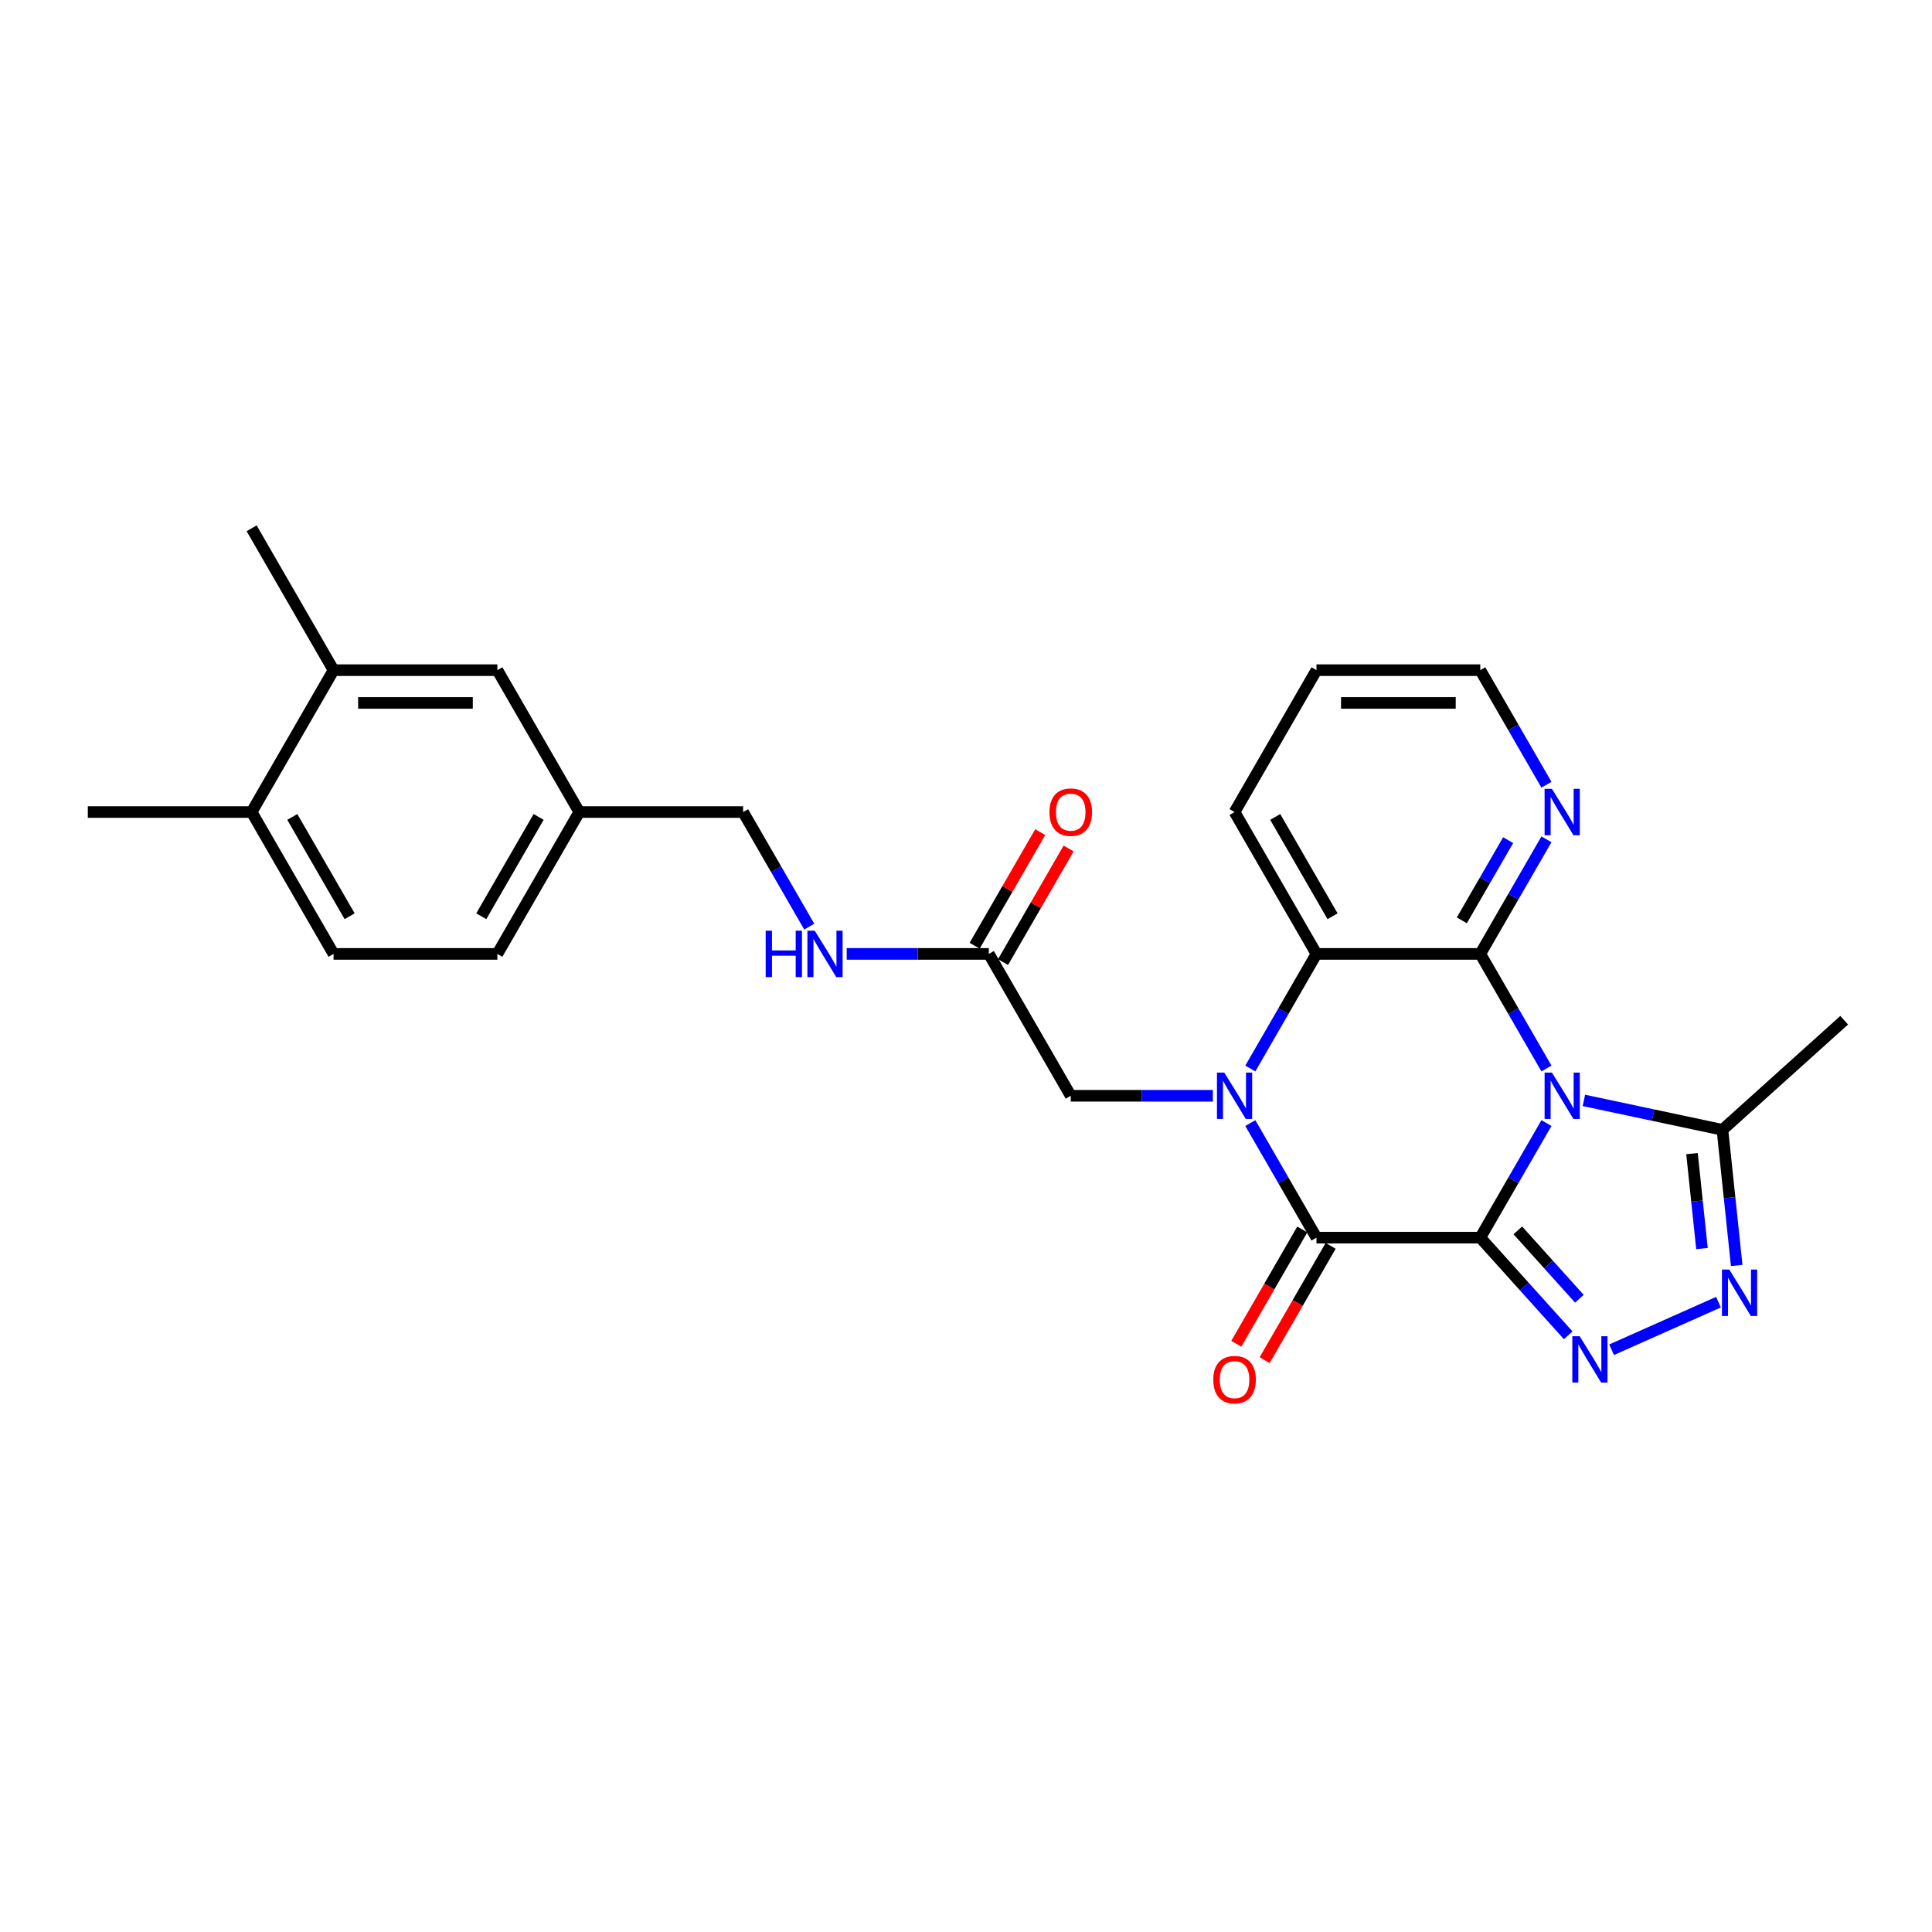 <?xml version='1.0' encoding='iso-8859-1'?>
<svg version='1.1' baseProfile='full'
              xmlns='http://www.w3.org/2000/svg'
                      xmlns:rdkit='http://www.rdkit.org/xml'
                      xmlns:xlink='http://www.w3.org/1999/xlink'
                  xml:space='preserve'
width='1000px' height='1000px' viewBox='0 0 1000 1000'>
<!-- END OF HEADER -->
<rect style='opacity:1.0;fill:#FFFFFF;stroke:none' width='1000' height='1000' x='0' y='0'> </rect>
<path class='bond-0' d='M 766.195,640.608 L 783.316,610.955' style='fill:none;fill-rule:evenodd;stroke:#000000;stroke-width:6px;stroke-linecap:butt;stroke-linejoin:miter;stroke-opacity:1' />
<path class='bond-0' d='M 783.316,610.955 L 800.436,581.302' style='fill:none;fill-rule:evenodd;stroke:#0000FF;stroke-width:6px;stroke-linecap:butt;stroke-linejoin:miter;stroke-opacity:1' />
<path class='bond-2' d='M 766.195,640.608 L 681.402,640.608' style='fill:none;fill-rule:evenodd;stroke:#000000;stroke-width:6px;stroke-linecap:butt;stroke-linejoin:miter;stroke-opacity:1' />
<path class='bond-4' d='M 766.195,640.608 L 788.951,665.881' style='fill:none;fill-rule:evenodd;stroke:#000000;stroke-width:6px;stroke-linecap:butt;stroke-linejoin:miter;stroke-opacity:1' />
<path class='bond-4' d='M 788.951,665.881 L 811.706,691.153' style='fill:none;fill-rule:evenodd;stroke:#0000FF;stroke-width:6px;stroke-linecap:butt;stroke-linejoin:miter;stroke-opacity:1' />
<path class='bond-4' d='M 785.625,636.842 L 801.554,654.533' style='fill:none;fill-rule:evenodd;stroke:#000000;stroke-width:6px;stroke-linecap:butt;stroke-linejoin:miter;stroke-opacity:1' />
<path class='bond-4' d='M 801.554,654.533 L 817.482,672.224' style='fill:none;fill-rule:evenodd;stroke:#0000FF;stroke-width:6px;stroke-linecap:butt;stroke-linejoin:miter;stroke-opacity:1' />
<path class='bond-3' d='M 800.436,553.049 L 783.316,523.395' style='fill:none;fill-rule:evenodd;stroke:#0000FF;stroke-width:6px;stroke-linecap:butt;stroke-linejoin:miter;stroke-opacity:1' />
<path class='bond-3' d='M 783.316,523.395 L 766.195,493.742' style='fill:none;fill-rule:evenodd;stroke:#000000;stroke-width:6px;stroke-linecap:butt;stroke-linejoin:miter;stroke-opacity:1' />
<path class='bond-7' d='M 819.818,569.561 L 855.675,577.183' style='fill:none;fill-rule:evenodd;stroke:#0000FF;stroke-width:6px;stroke-linecap:butt;stroke-linejoin:miter;stroke-opacity:1' />
<path class='bond-7' d='M 855.675,577.183 L 891.532,584.805' style='fill:none;fill-rule:evenodd;stroke:#000000;stroke-width:6px;stroke-linecap:butt;stroke-linejoin:miter;stroke-opacity:1' />
<path class='bond-1' d='M 647.162,581.302 L 664.282,610.955' style='fill:none;fill-rule:evenodd;stroke:#0000FF;stroke-width:6px;stroke-linecap:butt;stroke-linejoin:miter;stroke-opacity:1' />
<path class='bond-1' d='M 664.282,610.955 L 681.402,640.608' style='fill:none;fill-rule:evenodd;stroke:#000000;stroke-width:6px;stroke-linecap:butt;stroke-linejoin:miter;stroke-opacity:1' />
<path class='bond-5' d='M 647.162,553.049 L 664.282,523.395' style='fill:none;fill-rule:evenodd;stroke:#0000FF;stroke-width:6px;stroke-linecap:butt;stroke-linejoin:miter;stroke-opacity:1' />
<path class='bond-5' d='M 664.282,523.395 L 681.402,493.742' style='fill:none;fill-rule:evenodd;stroke:#000000;stroke-width:6px;stroke-linecap:butt;stroke-linejoin:miter;stroke-opacity:1' />
<path class='bond-8' d='M 627.779,567.175 L 590.996,567.175' style='fill:none;fill-rule:evenodd;stroke:#0000FF;stroke-width:6px;stroke-linecap:butt;stroke-linejoin:miter;stroke-opacity:1' />
<path class='bond-8' d='M 590.996,567.175 L 554.213,567.175' style='fill:none;fill-rule:evenodd;stroke:#000000;stroke-width:6px;stroke-linecap:butt;stroke-linejoin:miter;stroke-opacity:1' />
<path class='bond-11' d='M 674.059,636.368 L 656.978,665.954' style='fill:none;fill-rule:evenodd;stroke:#000000;stroke-width:6px;stroke-linecap:butt;stroke-linejoin:miter;stroke-opacity:1' />
<path class='bond-11' d='M 656.978,665.954 L 639.897,695.539' style='fill:none;fill-rule:evenodd;stroke:#FF0000;stroke-width:6px;stroke-linecap:butt;stroke-linejoin:miter;stroke-opacity:1' />
<path class='bond-11' d='M 688.746,644.848 L 671.664,674.433' style='fill:none;fill-rule:evenodd;stroke:#000000;stroke-width:6px;stroke-linecap:butt;stroke-linejoin:miter;stroke-opacity:1' />
<path class='bond-11' d='M 671.664,674.433 L 654.583,704.019' style='fill:none;fill-rule:evenodd;stroke:#FF0000;stroke-width:6px;stroke-linecap:butt;stroke-linejoin:miter;stroke-opacity:1' />
<path class='bond-9' d='M 766.195,493.742 L 783.316,464.089' style='fill:none;fill-rule:evenodd;stroke:#000000;stroke-width:6px;stroke-linecap:butt;stroke-linejoin:miter;stroke-opacity:1' />
<path class='bond-9' d='M 783.316,464.089 L 800.436,434.436' style='fill:none;fill-rule:evenodd;stroke:#0000FF;stroke-width:6px;stroke-linecap:butt;stroke-linejoin:miter;stroke-opacity:1' />
<path class='bond-9' d='M 756.645,476.367 L 768.629,455.61' style='fill:none;fill-rule:evenodd;stroke:#000000;stroke-width:6px;stroke-linecap:butt;stroke-linejoin:miter;stroke-opacity:1' />
<path class='bond-9' d='M 768.629,455.61 L 780.613,434.853' style='fill:none;fill-rule:evenodd;stroke:#0000FF;stroke-width:6px;stroke-linecap:butt;stroke-linejoin:miter;stroke-opacity:1' />
<path class='bond-28' d='M 766.195,493.742 L 681.402,493.742' style='fill:none;fill-rule:evenodd;stroke:#000000;stroke-width:6px;stroke-linecap:butt;stroke-linejoin:miter;stroke-opacity:1' />
<path class='bond-6' d='M 834.16,698.623 L 889.476,673.995' style='fill:none;fill-rule:evenodd;stroke:#0000FF;stroke-width:6px;stroke-linecap:butt;stroke-linejoin:miter;stroke-opacity:1' />
<path class='bond-21' d='M 681.402,493.742 L 639.006,420.309' style='fill:none;fill-rule:evenodd;stroke:#000000;stroke-width:6px;stroke-linecap:butt;stroke-linejoin:miter;stroke-opacity:1' />
<path class='bond-21' d='M 689.729,474.248 L 660.052,422.845' style='fill:none;fill-rule:evenodd;stroke:#000000;stroke-width:6px;stroke-linecap:butt;stroke-linejoin:miter;stroke-opacity:1' />
<path class='bond-27' d='M 898.91,655.007 L 895.221,619.906' style='fill:none;fill-rule:evenodd;stroke:#0000FF;stroke-width:6px;stroke-linecap:butt;stroke-linejoin:miter;stroke-opacity:1' />
<path class='bond-27' d='M 895.221,619.906 L 891.532,584.805' style='fill:none;fill-rule:evenodd;stroke:#000000;stroke-width:6px;stroke-linecap:butt;stroke-linejoin:miter;stroke-opacity:1' />
<path class='bond-27' d='M 880.938,646.249 L 878.356,621.678' style='fill:none;fill-rule:evenodd;stroke:#0000FF;stroke-width:6px;stroke-linecap:butt;stroke-linejoin:miter;stroke-opacity:1' />
<path class='bond-27' d='M 878.356,621.678 L 875.773,597.108' style='fill:none;fill-rule:evenodd;stroke:#000000;stroke-width:6px;stroke-linecap:butt;stroke-linejoin:miter;stroke-opacity:1' />
<path class='bond-22' d='M 891.532,584.805 L 954.545,528.067' style='fill:none;fill-rule:evenodd;stroke:#000000;stroke-width:6px;stroke-linecap:butt;stroke-linejoin:miter;stroke-opacity:1' />
<path class='bond-10' d='M 554.213,567.175 L 511.816,493.742' style='fill:none;fill-rule:evenodd;stroke:#000000;stroke-width:6px;stroke-linecap:butt;stroke-linejoin:miter;stroke-opacity:1' />
<path class='bond-23' d='M 800.436,406.183 L 783.316,376.53' style='fill:none;fill-rule:evenodd;stroke:#0000FF;stroke-width:6px;stroke-linecap:butt;stroke-linejoin:miter;stroke-opacity:1' />
<path class='bond-23' d='M 783.316,376.53 L 766.195,346.876' style='fill:none;fill-rule:evenodd;stroke:#000000;stroke-width:6px;stroke-linecap:butt;stroke-linejoin:miter;stroke-opacity:1' />
<path class='bond-13' d='M 511.816,493.742 L 475.033,493.742' style='fill:none;fill-rule:evenodd;stroke:#000000;stroke-width:6px;stroke-linecap:butt;stroke-linejoin:miter;stroke-opacity:1' />
<path class='bond-13' d='M 475.033,493.742 L 438.25,493.742' style='fill:none;fill-rule:evenodd;stroke:#0000FF;stroke-width:6px;stroke-linecap:butt;stroke-linejoin:miter;stroke-opacity:1' />
<path class='bond-16' d='M 519.16,497.982 L 536.133,468.583' style='fill:none;fill-rule:evenodd;stroke:#000000;stroke-width:6px;stroke-linecap:butt;stroke-linejoin:miter;stroke-opacity:1' />
<path class='bond-16' d='M 536.133,468.583 L 553.106,439.184' style='fill:none;fill-rule:evenodd;stroke:#FF0000;stroke-width:6px;stroke-linecap:butt;stroke-linejoin:miter;stroke-opacity:1' />
<path class='bond-16' d='M 504.473,489.503 L 521.446,460.104' style='fill:none;fill-rule:evenodd;stroke:#000000;stroke-width:6px;stroke-linecap:butt;stroke-linejoin:miter;stroke-opacity:1' />
<path class='bond-16' d='M 521.446,460.104 L 538.42,430.705' style='fill:none;fill-rule:evenodd;stroke:#FF0000;stroke-width:6px;stroke-linecap:butt;stroke-linejoin:miter;stroke-opacity:1' />
<path class='bond-12' d='M 172.644,346.876 L 257.437,346.876' style='fill:none;fill-rule:evenodd;stroke:#000000;stroke-width:6px;stroke-linecap:butt;stroke-linejoin:miter;stroke-opacity:1' />
<path class='bond-12' d='M 185.363,363.835 L 244.718,363.835' style='fill:none;fill-rule:evenodd;stroke:#000000;stroke-width:6px;stroke-linecap:butt;stroke-linejoin:miter;stroke-opacity:1' />
<path class='bond-24' d='M 172.644,346.876 L 130.248,273.444' style='fill:none;fill-rule:evenodd;stroke:#000000;stroke-width:6px;stroke-linecap:butt;stroke-linejoin:miter;stroke-opacity:1' />
<path class='bond-30' d='M 172.644,346.876 L 130.248,420.309' style='fill:none;fill-rule:evenodd;stroke:#000000;stroke-width:6px;stroke-linecap:butt;stroke-linejoin:miter;stroke-opacity:1' />
<path class='bond-19' d='M 418.867,479.616 L 401.747,449.963' style='fill:none;fill-rule:evenodd;stroke:#0000FF;stroke-width:6px;stroke-linecap:butt;stroke-linejoin:miter;stroke-opacity:1' />
<path class='bond-19' d='M 401.747,449.963 L 384.627,420.309' style='fill:none;fill-rule:evenodd;stroke:#000000;stroke-width:6px;stroke-linecap:butt;stroke-linejoin:miter;stroke-opacity:1' />
<path class='bond-14' d='M 130.248,420.309 L 172.644,493.742' style='fill:none;fill-rule:evenodd;stroke:#000000;stroke-width:6px;stroke-linecap:butt;stroke-linejoin:miter;stroke-opacity:1' />
<path class='bond-14' d='M 151.294,422.845 L 180.971,474.248' style='fill:none;fill-rule:evenodd;stroke:#000000;stroke-width:6px;stroke-linecap:butt;stroke-linejoin:miter;stroke-opacity:1' />
<path class='bond-25' d='M 130.248,420.309 L 45.455,420.309' style='fill:none;fill-rule:evenodd;stroke:#000000;stroke-width:6px;stroke-linecap:butt;stroke-linejoin:miter;stroke-opacity:1' />
<path class='bond-15' d='M 257.437,346.876 L 299.834,420.309' style='fill:none;fill-rule:evenodd;stroke:#000000;stroke-width:6px;stroke-linecap:butt;stroke-linejoin:miter;stroke-opacity:1' />
<path class='bond-17' d='M 172.644,493.742 L 257.437,493.742' style='fill:none;fill-rule:evenodd;stroke:#000000;stroke-width:6px;stroke-linecap:butt;stroke-linejoin:miter;stroke-opacity:1' />
<path class='bond-18' d='M 299.834,420.309 L 384.627,420.309' style='fill:none;fill-rule:evenodd;stroke:#000000;stroke-width:6px;stroke-linecap:butt;stroke-linejoin:miter;stroke-opacity:1' />
<path class='bond-20' d='M 299.834,420.309 L 257.437,493.742' style='fill:none;fill-rule:evenodd;stroke:#000000;stroke-width:6px;stroke-linecap:butt;stroke-linejoin:miter;stroke-opacity:1' />
<path class='bond-20' d='M 278.788,422.845 L 249.11,474.248' style='fill:none;fill-rule:evenodd;stroke:#000000;stroke-width:6px;stroke-linecap:butt;stroke-linejoin:miter;stroke-opacity:1' />
<path class='bond-26' d='M 639.006,420.309 L 681.402,346.876' style='fill:none;fill-rule:evenodd;stroke:#000000;stroke-width:6px;stroke-linecap:butt;stroke-linejoin:miter;stroke-opacity:1' />
<path class='bond-29' d='M 766.195,346.876 L 681.402,346.876' style='fill:none;fill-rule:evenodd;stroke:#000000;stroke-width:6px;stroke-linecap:butt;stroke-linejoin:miter;stroke-opacity:1' />
<path class='bond-29' d='M 753.476,363.835 L 694.121,363.835' style='fill:none;fill-rule:evenodd;stroke:#000000;stroke-width:6px;stroke-linecap:butt;stroke-linejoin:miter;stroke-opacity:1' />
<path  class='atom-1' d='M 803.284 555.169
L 811.153 567.887
Q 811.933 569.142, 813.188 571.415
Q 814.443 573.687, 814.51 573.823
L 814.51 555.169
L 817.699 555.169
L 817.699 579.182
L 814.409 579.182
L 805.963 565.276
Q 804.98 563.648, 803.928 561.782
Q 802.911 559.917, 802.605 559.34
L 802.605 579.182
L 799.485 579.182
L 799.485 555.169
L 803.284 555.169
' fill='#0000FF'/>
<path  class='atom-2' d='M 633.698 555.169
L 641.567 567.887
Q 642.347 569.142, 643.602 571.415
Q 644.857 573.687, 644.924 573.823
L 644.924 555.169
L 648.113 555.169
L 648.113 579.182
L 644.823 579.182
L 636.377 565.276
Q 635.394 563.648, 634.342 561.782
Q 633.325 559.917, 633.019 559.34
L 633.019 579.182
L 629.899 579.182
L 629.899 555.169
L 633.698 555.169
' fill='#0000FF'/>
<path  class='atom-5' d='M 817.625 691.615
L 825.494 704.334
Q 826.274 705.589, 827.529 707.861
Q 828.784 710.134, 828.851 710.269
L 828.851 691.615
L 832.04 691.615
L 832.04 715.628
L 828.75 715.628
L 820.304 701.722
Q 819.321 700.094, 818.269 698.229
Q 817.252 696.363, 816.947 695.787
L 816.947 715.628
L 813.826 715.628
L 813.826 691.615
L 817.625 691.615
' fill='#0000FF'/>
<path  class='atom-7' d='M 895.087 657.126
L 902.956 669.845
Q 903.736 671.1, 904.991 673.373
Q 906.246 675.645, 906.314 675.781
L 906.314 657.126
L 909.502 657.126
L 909.502 681.14
L 906.212 681.14
L 897.767 667.234
Q 896.783 665.606, 895.732 663.74
Q 894.714 661.875, 894.409 661.298
L 894.409 681.14
L 891.288 681.14
L 891.288 657.126
L 895.087 657.126
' fill='#0000FF'/>
<path  class='atom-10' d='M 803.284 408.303
L 811.153 421.022
Q 811.933 422.277, 813.188 424.549
Q 814.443 426.821, 814.51 426.957
L 814.51 408.303
L 817.699 408.303
L 817.699 432.316
L 814.409 432.316
L 805.963 418.41
Q 804.98 416.782, 803.928 414.917
Q 802.911 413.051, 802.605 412.474
L 802.605 432.316
L 799.485 432.316
L 799.485 408.303
L 803.284 408.303
' fill='#0000FF'/>
<path  class='atom-12' d='M 627.983 714.109
Q 627.983 708.343, 630.832 705.121
Q 633.681 701.899, 639.006 701.899
Q 644.331 701.899, 647.18 705.121
Q 650.029 708.343, 650.029 714.109
Q 650.029 719.943, 647.146 723.267
Q 644.263 726.556, 639.006 726.556
Q 633.715 726.556, 630.832 723.267
Q 627.983 719.977, 627.983 714.109
M 639.006 723.843
Q 642.669 723.843, 644.636 721.401
Q 646.637 718.925, 646.637 714.109
Q 646.637 709.394, 644.636 707.02
Q 642.669 704.612, 639.006 704.612
Q 635.343 704.612, 633.342 706.986
Q 631.374 709.36, 631.374 714.109
Q 631.374 718.959, 633.342 721.401
Q 635.343 723.843, 639.006 723.843
' fill='#FF0000'/>
<path  class='atom-14' d='M 396.311 481.736
L 399.567 481.736
L 399.567 491.945
L 411.845 491.945
L 411.845 481.736
L 415.101 481.736
L 415.101 505.749
L 411.845 505.749
L 411.845 494.658
L 399.567 494.658
L 399.567 505.749
L 396.311 505.749
L 396.311 481.736
' fill='#0000FF'/>
<path  class='atom-14' d='M 421.715 481.736
L 429.584 494.455
Q 430.364 495.709, 431.619 497.982
Q 432.874 500.254, 432.942 500.39
L 432.942 481.736
L 436.13 481.736
L 436.13 505.749
L 432.84 505.749
L 424.395 491.843
Q 423.411 490.215, 422.36 488.349
Q 421.342 486.484, 421.037 485.907
L 421.037 505.749
L 417.916 505.749
L 417.916 481.736
L 421.715 481.736
' fill='#0000FF'/>
<path  class='atom-17' d='M 543.19 420.377
Q 543.19 414.611, 546.039 411.389
Q 548.888 408.167, 554.213 408.167
Q 559.538 408.167, 562.387 411.389
Q 565.236 414.611, 565.236 420.377
Q 565.236 426.211, 562.353 429.535
Q 559.47 432.825, 554.213 432.825
Q 548.922 432.825, 546.039 429.535
Q 543.19 426.245, 543.19 420.377
M 554.213 430.111
Q 557.876 430.111, 559.843 427.669
Q 561.844 425.193, 561.844 420.377
Q 561.844 415.663, 559.843 413.288
Q 557.876 410.88, 554.213 410.88
Q 550.55 410.88, 548.549 413.255
Q 546.581 415.629, 546.581 420.377
Q 546.581 425.227, 548.549 427.669
Q 550.55 430.111, 554.213 430.111
' fill='#FF0000'/>
</svg>
